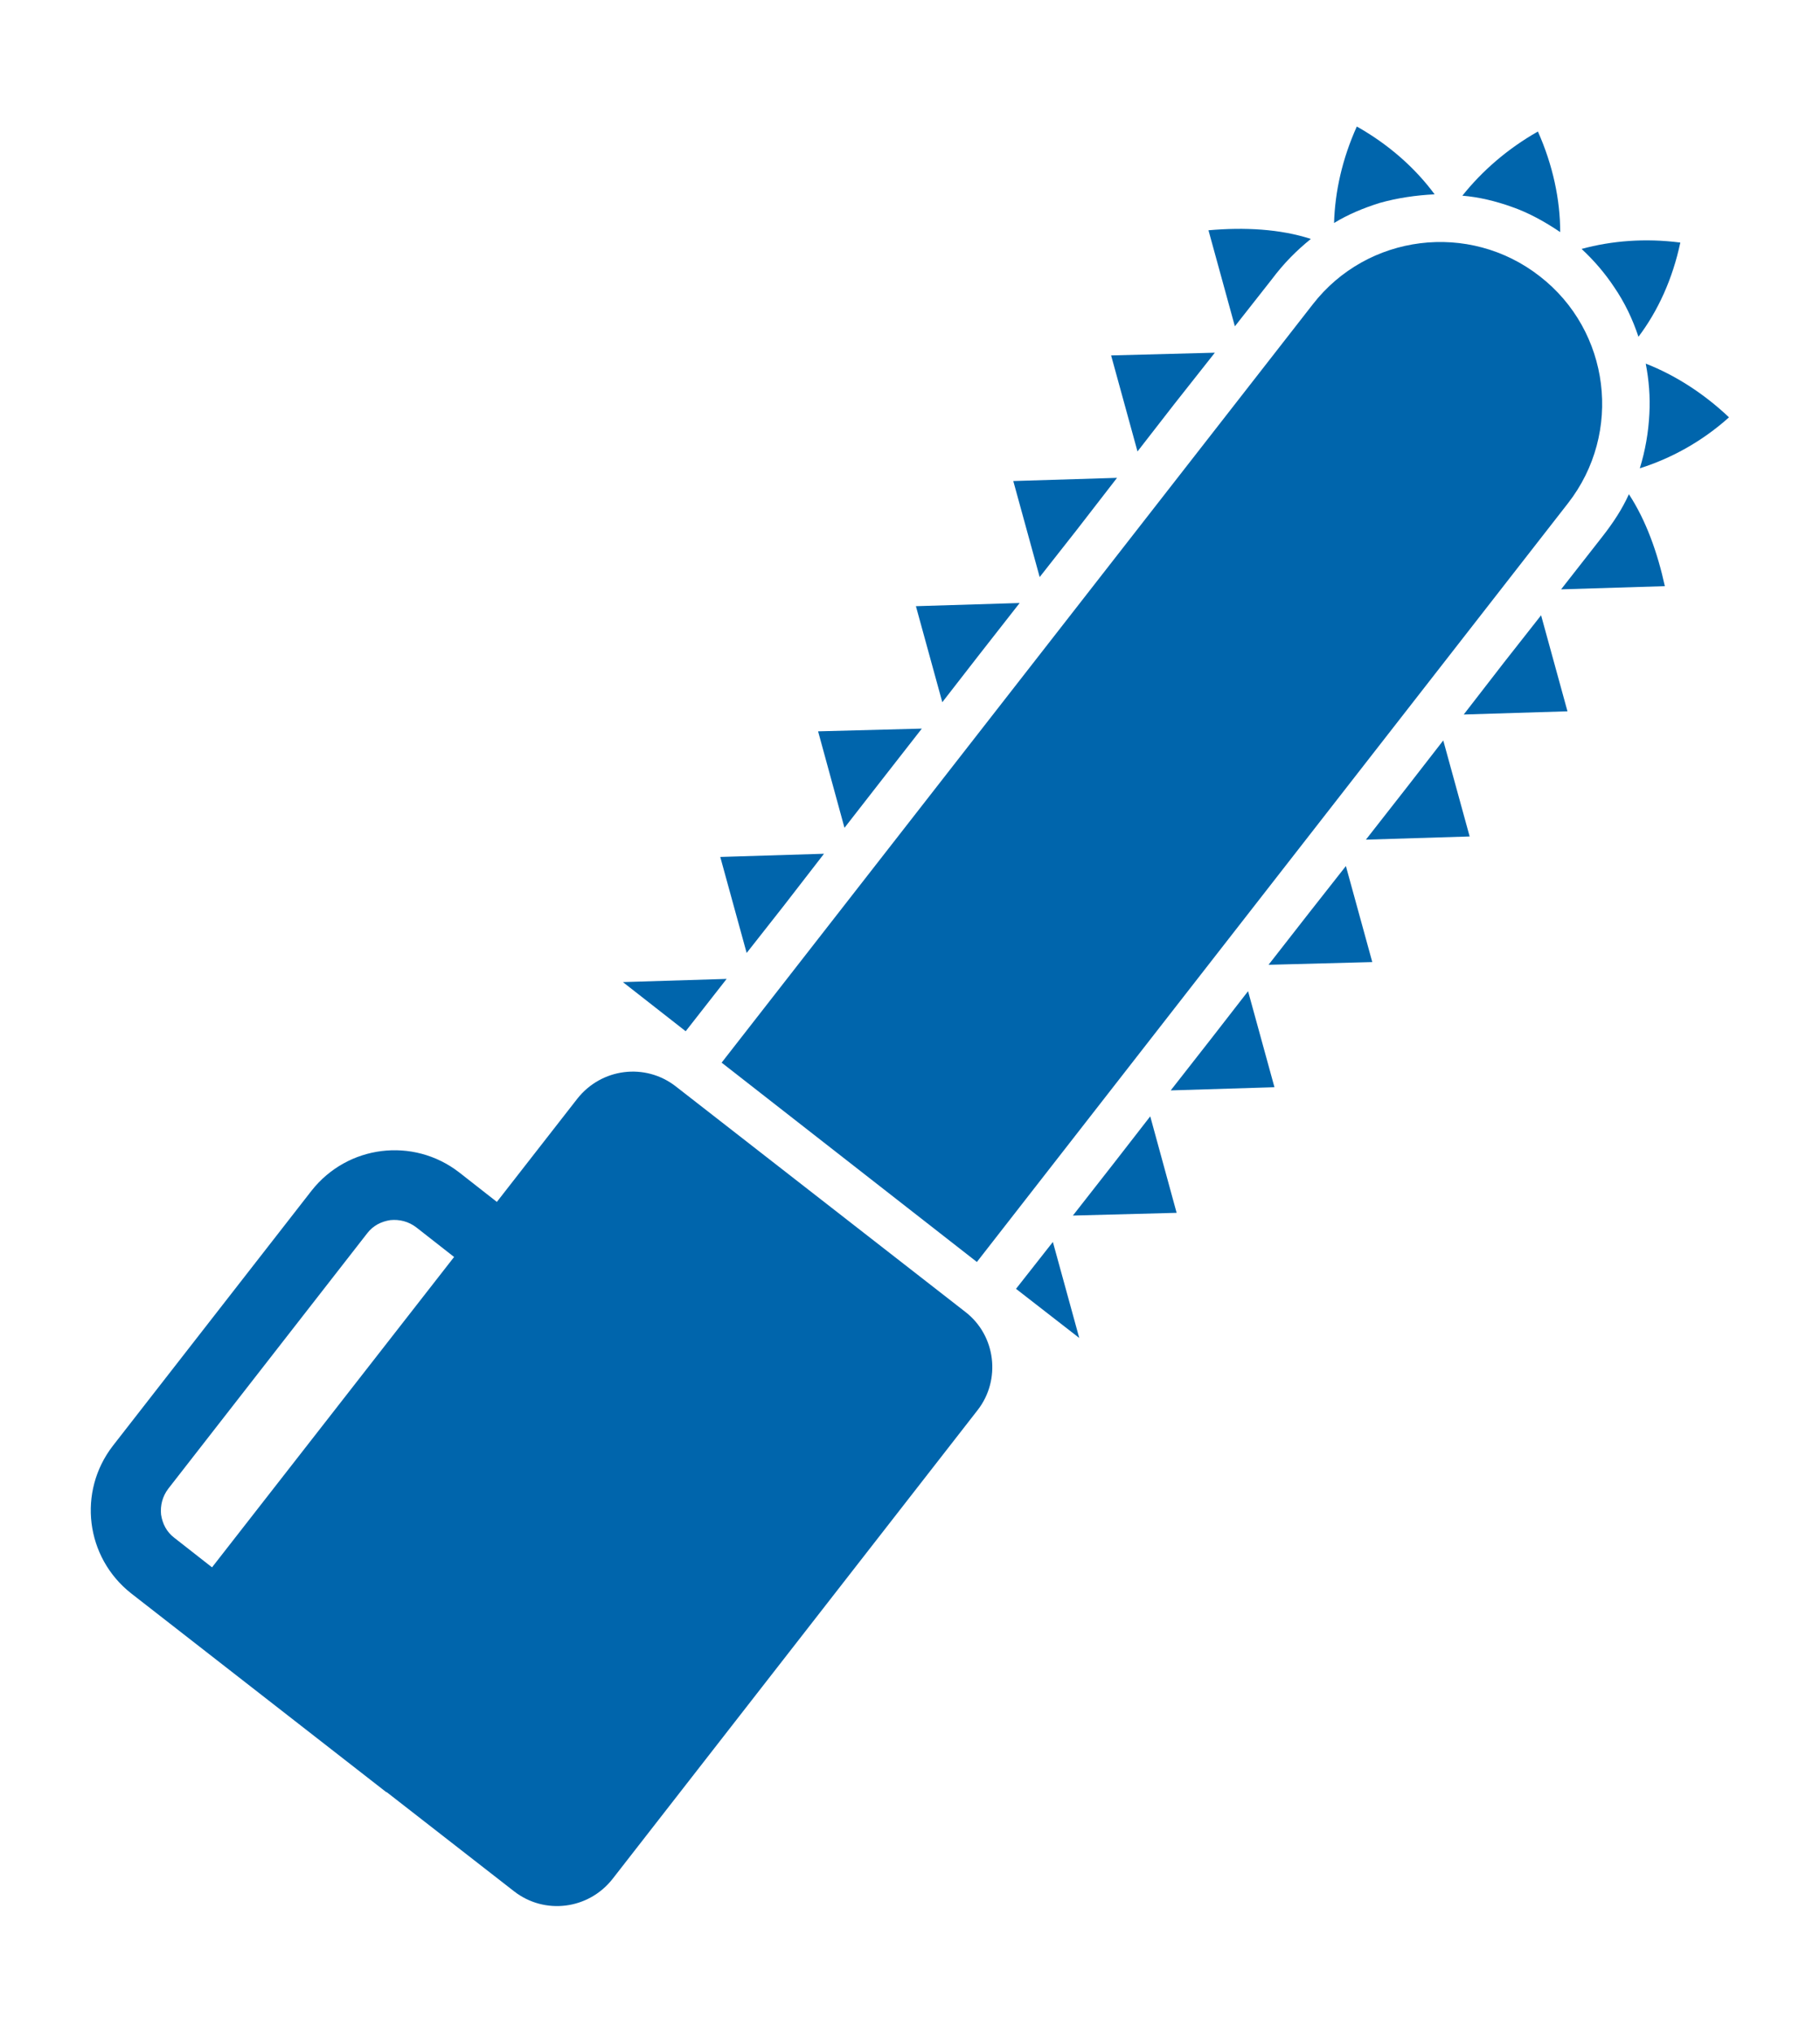 <?xml version="1.0" encoding="utf-8"?>
<!-- Generator: Adobe Illustrator 23.1.0, SVG Export Plug-In . SVG Version: 6.00 Build 0)  -->
<svg version="1.1" id="レイヤー_1" xmlns="http://www.w3.org/2000/svg" xmlns:xlink="http://www.w3.org/1999/xlink" x="0px"
	 y="0px" viewBox="0 0 40 44.67" style="enable-background:new 0 0 40 44.67;" xml:space="preserve">
<style type="text/css">
	.st0{fill:#0065AC;}
</style>
<g>
	<path class="st0" d="M21.22,28.83l-6.37-4.96c-0.67-0.52-1.63-0.4-2.16,0.27l-1.77,2.27l-0.83-0.65c-1.01-0.78-2.45-0.6-3.24,0.4
		l-4.37,5.61c-0.78,1.01-0.6,2.45,0.4,3.24l5.61,4.37c0,0,0,0,0.01,0l2.8,2.18c0.67,0.52,1.63,0.4,2.16-0.27l8.03-10.31
		C22,30.32,21.89,29.35,21.22,28.83z M4.66,34.44L4.66,34.44l-0.83-0.65c-0.17-0.13-0.26-0.31-0.29-0.51
		c-0.02-0.2,0.03-0.4,0.16-0.57l4.37-5.61c0.13-0.17,0.31-0.26,0.51-0.29c0.2-0.02,0.4,0.03,0.57,0.16l0.83,0.65L4.66,34.44z"/>
	<polygon class="st0" points="15.97,21.51 13.69,21.58 15.07,22.66 	"/>
	<polygon class="st0" points="17.22,19.91 18.11,18.76 15.83,18.83 16.41,20.94 	"/>
	<polygon class="st0" points="19.37,17.15 20.26,16.01 17.98,16.07 18.56,18.19 	"/>
	<polygon class="st0" points="21.51,14.4 22.41,13.25 20.13,13.32 20.71,15.43 	"/>
	<polygon class="st0" points="23.66,11.65 24.55,10.5 22.27,10.57 22.85,12.68 	"/>
	<polygon class="st0" points="25.8,8.89 26.7,7.75 24.42,7.81 25,9.92 	"/>
	<path class="st0" d="M31.53,4.27c-0.42-0.57-1-1.09-1.71-1.49c-0.32,0.71-0.48,1.43-0.5,2.12c0.31-0.19,0.65-0.33,1-0.44
		C30.71,4.35,31.12,4.29,31.53,4.27z"/>
	<path class="st0" d="M27.95,6.14c0.27-0.36,0.54-0.63,0.86-0.89c-0.68-0.22-1.46-0.26-2.25-0.19l0.58,2.11L27.95,6.14z"/>
	<path class="st0" d="M36.01,7.4c0.43-0.57,0.75-1.27,0.92-2.07c-0.77-0.1-1.51-0.04-2.17,0.14c0.27,0.25,0.51,0.53,0.71,0.83
		C35.71,6.65,35.88,7.01,36.01,7.4z"/>
	<path class="st0" d="M34.29,5.1c0-0.71-0.16-1.47-0.49-2.21c-0.67,0.38-1.23,0.87-1.66,1.41c0.37,0.03,0.73,0.12,1.07,0.24
		C33.59,4.67,33.95,4.87,34.29,5.1z"/>
	<path class="st0" d="M38,9.17c-0.56-0.53-1.19-0.93-1.83-1.18c0.07,0.36,0.1,0.73,0.08,1.1c-0.02,0.41-0.09,0.81-0.21,1.2
		C36.71,10.08,37.4,9.71,38,9.17z"/>
	<path class="st0" d="M35.21,11.8l-0.9,1.15l2.28-0.07c-0.16-0.73-0.41-1.44-0.79-2.02C35.65,11.19,35.46,11.48,35.21,11.8z"/>
	<polygon class="st0" points="33.06,14.55 32.17,15.7 34.45,15.63 33.87,13.52 	"/>
	<polygon class="st0" points="30.92,17.3 30.02,18.45 32.3,18.38 31.72,16.27 	"/>
	<polygon class="st0" points="28.77,20.06 27.88,21.2 30.16,21.14 29.58,19.03 	"/>
	<polygon class="st0" points="26.63,22.81 25.73,23.96 28.01,23.89 27.43,21.78 	"/>
	<polygon class="st0" points="22.33,28.32 23.72,29.4 23.14,27.29 	"/>
	<polygon class="st0" points="24.48,25.56 23.58,26.71 25.86,26.65 25.28,24.53 	"/>
	<path class="st0" d="M21.47,27.73l12.99-16.67c1.21-1.55,0.93-3.79-0.62-4.99c-1.55-1.21-3.79-0.93-4.99,0.62L15.86,23.35
		L21.47,27.73z"/>
</g>
</svg>
